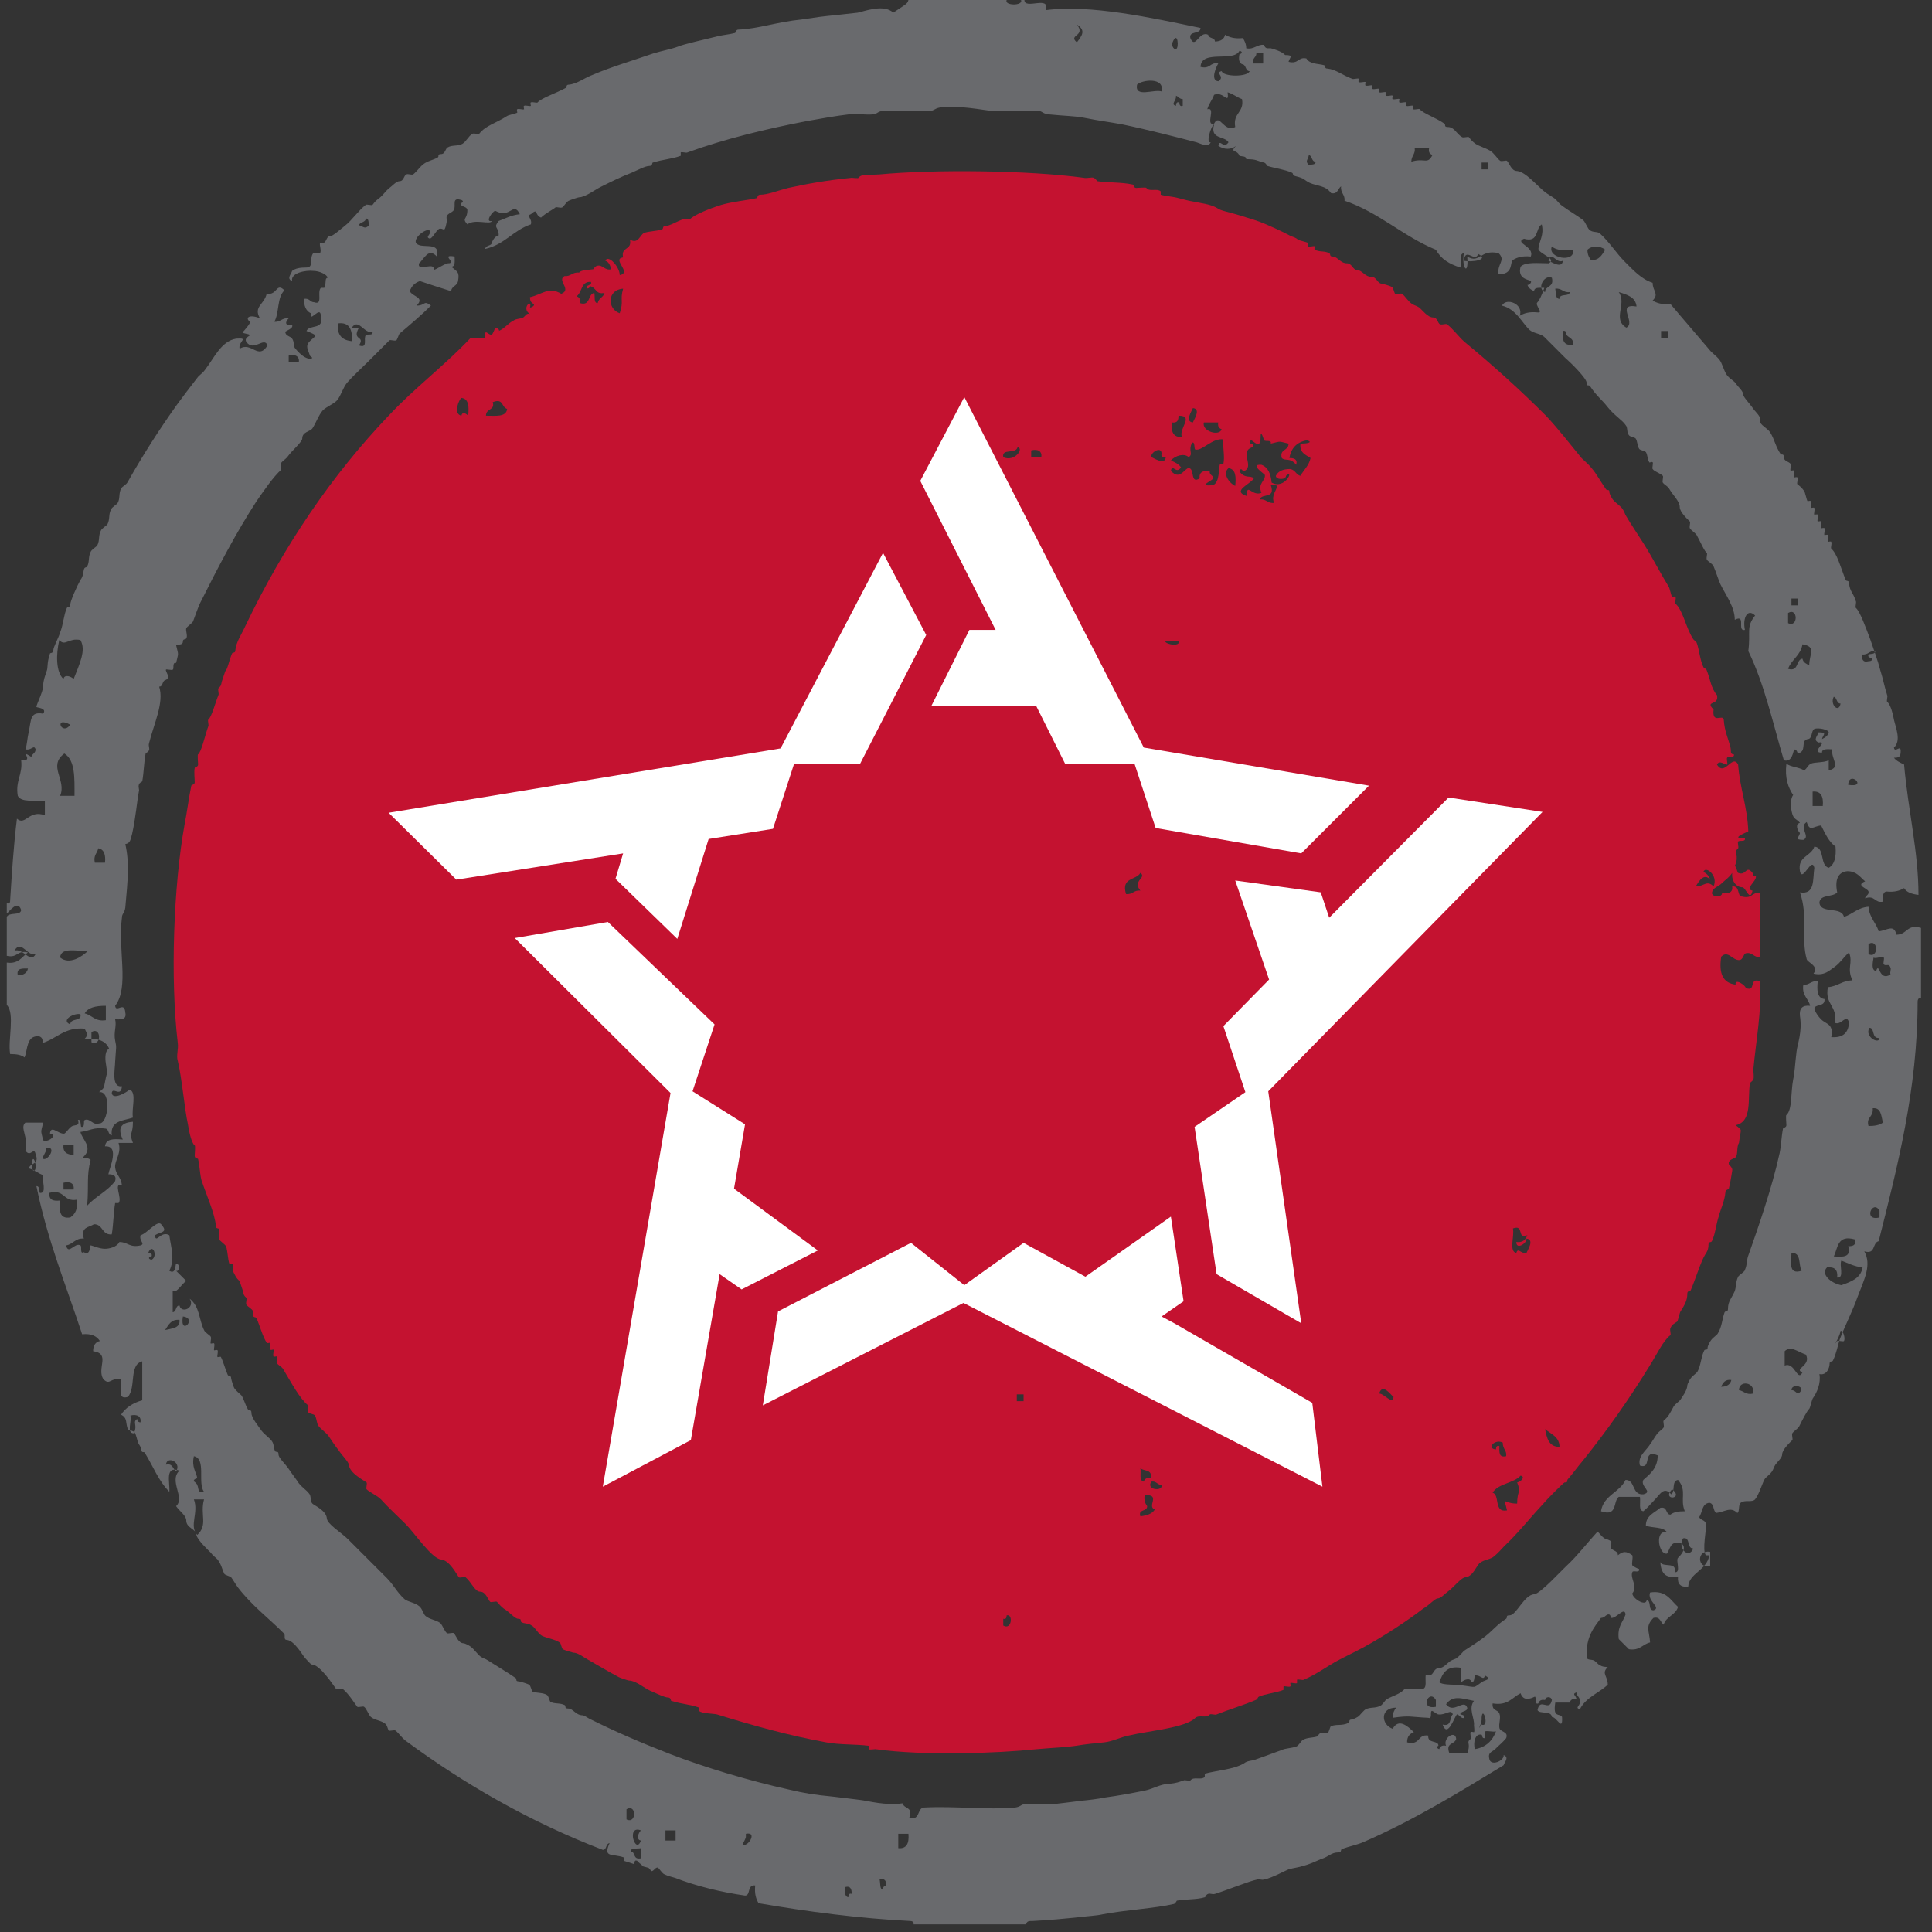 <?xml version="1.0" encoding="utf-8"?>
<!-- Generator: Adobe Illustrator 24.1.0, SVG Export Plug-In . SVG Version: 6.00 Build 0)  -->
<svg version="1.1" id="tshirt_x5F_spec_xA0_Image_1_"
	 xmlns="http://www.w3.org/2000/svg" xmlns:xlink="http://www.w3.org/1999/xlink" x="0px" y="0px" viewBox="0 0 228.2 228.2"
	 style="enable-background:new 0 0 228.2 228.2;" xml:space="preserve">
<rect x="0" y="0" width="228.2" height="228.2" fill="#333333" stroke="none"/>
<style type="text/css">
	.st0{fill-rule:evenodd;clip-rule:evenodd;fill:#696A6D;}
	.st1{fill-rule:evenodd;clip-rule:evenodd;fill:#C41230;}
	.st2{fill:#FFFFFF;}
</style>
<path class="st0" d="M107.3,0c3.9,0,7.8,0,11.6,0c-0.3,0.7,2,0.7,1.7,0c0.1,0,0.3,0,0.4,0c0,1.2,3.1-0.6,2.5,1.2
	c5.3-0.7,12.5,0.9,18.3,2.1c0,0.8-1.4,0.3-1.2,1.2c0.6,1.4,1-0.9,2.1-0.4c0.1,0.5,0.8,0.3,0.8,0.8c0.7,0,1.1-0.3,1.2-0.8
	c0.5,0.3,1.1,0.5,2.1,0.4c0.2,0.3,0.4,0.7,0.4,1.2c0.9,0.2,1.3-0.5,2.1-0.4c0,0,0.1,0.4,0.4,0.4c0.1,0,0.3,0,0.4,0
	c0.3,0.1,1.2,0.3,1.7,0.8c1.1,0,0.5,0.3,0.4,0.8c1.2,0.3,1.1-0.6,2.1-0.4c0.4,0.7,1.4,0.6,2.1,0.8c0.2,0.1,0,0.4,0.4,0.4
	c1,0.1,1.8,0.8,2.9,1.2c0.1,0.1,0.7-0.1,0.8,0c0,0-0.1,0.4,0,0.4c0.2,0.1,0.7-0.1,0.8,0c0,0-0.1,0.4,0,0.4c0.2,0.1,0.7-0.1,0.8,0
	c0,0-0.1,0.4,0,0.4c0.2,0.1,0.7-0.1,0.8,0c0,0.1-0.1,0.4,0,0.4c0.2,0.1,0.7-0.1,0.8,0c0,0-0.1,0.4,0,0.4c0.2,0.1,0.7-0.1,0.8,0
	c0,0.1-0.1,0.4,0,0.4c0.2,0.1,0.7-0.1,0.8,0c0,0-0.1,0.4,0,0.4c0.2,0.1,0.7-0.1,0.8,0c0,0-0.1,0.4,0,0.4c0.2,0.1,0.7-0.1,0.8,0
	c0,0-0.1,0.4,0,0.4c0.2,0.1,0.7-0.1,0.8,0c0.4,0.5,1.9,1,2.9,1.7c0.2,0.1-0.1,0.4,0.4,0.4c0.8,0,1,0.8,1.7,1.2
	c0.2,0.1,0.7-0.1,0.8,0c0.3,0.4,0.4,0.5,0.8,0.8c0.5,0.3,1.2,0.5,1.7,0.8c0.5,0.3,0.8,0.9,1.2,1.2c0.2,0.1,0.7-0.1,0.8,0
	c0.3,0.3,0.5,1.2,1.2,1.2c1,0.1,2.3,1.7,3.3,2.5c0.4,0.3,0.8,0.5,1.2,0.8c0.3,0.3,0.5,0.6,0.8,0.8c0.8,0.6,1.7,1.1,2.5,1.7
	c0.3,0.3,0.5,1,0.8,1.2c0.4,0.3,0.9,0.1,1.2,0.4c1.1,1,1.9,2.3,2.9,3.3c1,1,2,2.1,3.3,2.5c0,1,0.8,1.3,0,2.1
	c0.5,0.3,1.1,0.5,2.1,0.4c1.5,1.8,3,3.5,4.6,5.4c0.3,0.4,0.8,0.7,1.2,1.2c0.3,0.4,0.5,1.2,0.8,1.7c0.4,0.6,0.9,0.7,1.2,1.2
	c0.2,0.3,0.8,0.8,0.8,1.2c0,0.3,0.8,1.1,1.2,1.7c0.2,0.3,0.8,0.8,0.8,1.2c0,0.1,0,0.4,0,0.4c0.3,0.5,0.9,0.7,1.2,1.2
	c0.5,0.8,0.6,1.6,1.2,2.5c0.1,0.2,0.4-0.1,0.4,0.4c0,0.5,0.6,0.5,0.8,0.8c0.1,0.1-0.1,0.7,0,0.8c0.1,0,0.4-0.1,0.4,0
	c0.1,0.2-0.1,0.7,0,0.8c0,0,0.4-0.1,0.4,0c0.1,0.2-0.1,0.7,0,0.8c0.4,0.3,0.5,0.4,0.8,0.8c0.1,0.1,0.3,1.1,0.4,1.2
	c0,0,0.4-0.1,0.4,0c0.1,0.2-0.1,0.7,0,0.8c0,0,0.4-0.1,0.4,0c0.1,0.2-0.1,0.7,0,0.8c0,0,0.4-0.1,0.4,0c0.1,0.2-0.1,0.7,0,0.8
	c0.1,0,0.4-0.1,0.4,0c0.1,0.2-0.1,0.7,0,0.8c0,0,0.4-0.1,0.4,0c0.1,0.2-0.1,0.7,0,0.8c0.1,0,0.4-0.1,0.4,0c0.1,0.2-0.1,0.7,0,0.8
	c0,0,0.4-0.1,0.4,0c0.1,0.2-0.1,0.7,0,0.8c0.7,0.6,1.1,2.2,1.7,3.7c0.1,0.2,0.4,0,0.4,0.4c0.1,1,0.5,1.1,0.8,2.1
	c0.1,0.1-0.1,0.7,0,0.8c0.5,0.4,1.2,2.4,1.7,3.7c0.4,1.2,0.9,2.5,1.2,3.7c0.3,0.9,0.5,2,0.8,2.9c0.1,0.1-0.1,0.7,0,0.8
	c0.3,0.2,0.6,1,0.8,2.1c0.2,0.9,0.9,2.5,0,3.3c0.1,0.7,0.8-0.4,0.8,0.4c0,0.7-0.2,0.8-0.8,0.8c0.3,0.4,0.8,0.6,1.2,0.8
	c0.5,5.6,1.7,10.3,1.7,15.4c-0.8-0.1-1.4-0.3-1.7-0.8c-0.5,0.3-1.1,0.5-2.1,0.4c-0.5,0.1-0.4,0.8-0.4,1.2c-1,0.2-0.9-0.8-2.1-0.4
	c0-0.3,0.5-0.4,0.4-0.8c-0.1-0.4-1.6-0.7-0.4-1.2c-0.6-0.5-1-1.2-2.1-1.2c-1.1,0.1-1.5,1-1.2,2.5c-0.5,0.6-2,0.2-2.1,1.2
	c0.1,1.4,2.6,0.4,2.9,1.7c1-0.3,1.6-1.1,2.9-1.2c0.1,1.3,0.9,1.9,1.2,2.9c1-0.1,1.8-0.9,2.1,0.4c1.3,0,1.2-1.3,2.9-0.8
	c0,2.8,0,5.5,0,8.3c-0.3-0.1-0.4,0.2-0.4,0.4c0,10.3-2.4,19.6-4.6,28.3c-0.8,0.2-0.3,1.6-1.7,1.2c0.9,1.6,0,3.3-0.8,5.4
	c-0.6,1.7-1.4,3.2-2.1,5c-0.2,0.6-0.4,1.7-0.8,2.5c-0.1,0.2-0.4,0-0.4,0.4c0,0.4-0.3,1.4-1.2,1.2c0.2,1.1-0.3,2.2-0.8,2.9
	c-0.1,0.2-0.3,1.1-0.4,1.2c-0.3,0.3-0.8,1.3-1.2,2.1c-0.2,0.3-0.7,0.6-0.8,0.8c-0.1,0.2,0.1,0.7,0,0.8c-0.2,0.2-1.2,1.1-1.2,1.7
	c0,0.4-0.6,0.9-0.8,1.2c-0.2,0.3-0.2,0.5-0.4,0.8c-0.2,0.3-0.6,0.6-0.8,0.8c-0.3,0.4-0.7,1.9-1.2,2.5c-0.4,0.4-1.2,0-1.7,0.4
	c-0.3,0.2-0.1,1.1-0.4,1.2c-0.8-0.8-1.5-0.1-2.5,0c-0.4-0.3-0.2-1.1-0.8-1.2c-0.9,0.1-0.8,1.1-1.2,1.7c0.2,0.4,0.7,0.3,0.8,0.8
	c0.1,0.5-0.5,3.2,0,3.7c0,0,0.4,0,0.4,0c-0.3,1.8-2.4,2.1-2.5,3.7c-0.9,0.1-1.3-0.3-1.2-1.2c-1.6,0.3-2-0.5-2.1-1.7
	c0.3,0.7,2-0.1,1.7,1.2c0.8,0.1,0.1-1.4,0.4-1.7c0.1-0.1,1.2-1.1,0.4-1.7c-1.3-0.4-1.3,0.6-1.7,1.2c-1,0.2-1.5-2.9,0-2.5
	c-0.4-0.7-1.8-0.5-2.5-0.8c0-1.2,1-1.5,1.7-2.1c0.9-0.2,0.6,0.8,1.2,0.8c0.4-0.3,0.9-0.4,1.7-0.4c-0.6-1.5,0.3-2.4-0.8-3.7
	c-0.8,0.1-0.3,1.4-0.8,1.7c-0.9-1-1.3,0-2.1,0.8c-0.5,0.5-0.7,0.8-1.2,1.2c-0.6-0.1-0.3-1-0.4-1.7c-0.8,0-1.7,0-2.5,0
	c-0.7,0.5-0.1,2.4-2.1,1.7c0.3-1.9,2.2-2.2,2.9-3.7c1.2,0,0.7,1.8,2.1,1.7c1.2-0.3-0.4-0.9,0-1.7c0.8-0.7,1.7-1.4,1.7-2.9
	c-1.9-0.8-0.6,1.7-2.1,1.2c-0.3-1.1,0.7-1.7,1.2-2.5c0.3-0.4,0.5-0.8,0.8-1.2c0.2-0.3,0.7-0.6,0.8-0.8c0.1-0.2-0.1-0.7,0-0.8
	c0.6-0.5,0.7-0.8,1.2-1.7c0.2-0.3,0.7-0.6,0.8-0.8c0.2-0.3,0.8-1.1,0.8-1.7c0-0.1,0.3-0.7,0.4-0.8c0.2-0.3,0.7-0.6,0.8-0.8
	c0.4-0.7,0.4-1.7,0.8-2.5c0.1-0.2,0.4,0.1,0.4-0.4c0-0.1,0.3-0.7,0.4-0.8c0.2-0.3,0.7-0.6,0.8-0.8c0.5-0.8,0.5-1.7,0.8-2.5
	c0.1-0.2,0.4,0,0.4-0.4c0-0.9,0.4-1.2,0.8-2.1c0.2-0.6,0.1-1.1,0.4-1.7c0.1-0.2,0.8-0.6,0.8-0.8c0.3-0.7,0.2-1.2,0.4-1.7
	c1.2-3.4,2.8-8,3.7-12.1c0.2-1,0.2-1.9,0.4-2.9c0-0.1,0.4-0.1,0.4-0.4c0-0.2-0.1-1.2,0-1.2c0.7-0.6,0.5-2.6,0.8-4.2
	c0.2-0.9,0.2-1.7,0.4-3.3c0.1-0.9,0.7-2.3,0.4-4.2c-0.1-0.9,0.3-1.3,1.2-1.2c-0.2-0.9-1-1.2-0.8-2.5c0.7,0.1,0.9-0.5,1.7-0.4
	c-0.1,1-0.1,2,0.8,2.1c0.1,1-1.2,0.5-1.2,1.2c0.2,0.5,0.5,0.9,0.8,1.2c0.6,0.6,1.5,0.5,1.2,2.1c1.4,0.1,2-0.5,2.1-1.7
	c-0.3-1.2-0.9,0.4-1.7,0c0.4-2-1.2-2.1-0.8-4.2c1.2-0.1,1.7-0.8,2.9-0.8c-0.7-1.5,0.1-2-0.4-3.3c-0.6,0.5-1,1.2-1.7,1.7
	c-0.6,0.4-1.2,1.1-2.5,0.8c0.7-0.9-0.7-1.3-0.8-1.7c-0.7-2.5,0.2-5-0.8-7.9c1.8,0.3,1.5-1.5,1.7-2.9c-0.3-1.4-1.4,1.8-1.7,0.4
	c-0.3-1.8,1.3-1.7,1.7-2.9c1.3,0.1,0.6,2.2,1.7,2.5c0.7-0.4,0.9-1.3,0.8-2.5c-0.8-0.6-1.2-1.5-1.7-2.5c-1,0.1-1.3,0.8-1.7-0.4
	c-1,0.6,0.5,1.7-0.4,2.1c-1.1,0-0.5-0.3-0.4-0.8c-0.3-0.3-0.6-1.1,0-1.2c-0.3-0.4-0.6-0.4-0.8-0.8c-0.3-0.6-0.4-2,0-2.5
	c-0.6-0.9-1-2-0.8-3.7c0.5,0.4,1.5,0.4,2.1,0.8c0.4-0.3,0.4-0.6,0.8-0.8c0.4-0.2,1.5-0.1,2.1-0.4c0,0.4,0,0.8,0,1.2
	c1.5-0.4,0.3-1.2,0.4-2.5c-0.6,0-1.2-0.1-1.2,0.4c-1.5,0,0.9-1.4-0.4-1.2c-0.7-0.3-0.1-0.8,0-1.2c1.1,0,0.5,0.3,0.4,0.8
	c0.4-0.2,0.7-0.4,0.8-0.8c0-0.3-1.2-0.6-1.7-0.4c-0.4,0.2-0.2,1.2-0.8,1.2c-0.9,0.2,0,1.5-1.2,1.7c0.1,0-0.2-0.7-0.4-0.4
	c-0.1,0.1-0.2,1.5-1.2,1.2c-1.3-4.4-2.3-9-4.2-12.9c0.3-2.3-0.3-2.8,0.8-4.2c-0.9-0.9-1.5,0.3-1.2,1.7c-1,0.2,0.2-1.9-1.2-1.2
	c0-1.5-1-2.8-1.7-4.2c-0.3-0.7-0.5-1.4-0.8-2.1c-0.1-0.3-0.7-0.6-0.8-0.8c-0.1-0.2,0.1-0.7,0-0.8c-0.3-0.2-0.7-1.2-1.2-2.1
	c-0.2-0.3-0.7-0.6-0.8-0.8c-0.1-0.2,0.1-0.7,0-0.8c-0.2-0.2-1.2-1.1-1.2-1.7c0-0.7-0.8-1.4-1.2-2.1c-0.2-0.4-0.6-0.5-0.8-0.8
	c-0.1-0.1,0.1-0.7,0-0.8c-0.3-0.3-1-0.5-1.2-0.8c-0.1-0.1,0.1-0.7,0-0.8c-0.1-0.1-0.4,0.1-0.4,0c-0.2-0.3-0.2-0.9-0.4-1.2
	c-0.2-0.2-0.7-0.2-0.8-0.4c-0.2-0.3-0.2-0.9-0.4-1.2c-0.2-0.2-0.7-0.2-0.8-0.4c-0.3-0.3-0.1-0.9-0.4-1.2c-0.3-0.5-1.4-1.2-2.1-2.1
	c-0.7-0.9-1.4-1.4-2.1-2.5c-0.2-0.2-0.4,0.1-0.4-0.4c0-0.5-1.8-2.3-2.5-2.9c-0.8-0.8-1.7-1.7-2.5-2.5c-0.4-0.4-1.2-0.4-1.7-0.8
	c-0.9-0.8-1.6-2.5-3.3-2.9c0.5-1,2.6-0.2,2.1,1.2c0.5-0.3,1.1-0.5,2.1-0.4c0.8,0.1-0.4-0.9,0-1.2c0.2-0.2,0.5-0.8,0.8-1.7
	c-0.6,0-1.2-0.1-1.2,0.4c-0.4-0.2-0.7-0.4-0.8-0.8c0,0.2,0.6-0.2,0.4-0.4c-0.2-0.2-1.6-0.2-1.2-1.7c0.6-0.6,2.1-0.4,3.3-0.4
	c1.1-0.5-1.1-1.1-1.2-1.7c0.1-1,0.7-1.6,0.4-2.9c-0.8,0.5-0.3,2.2-2.1,1.7c-1.2,0.5,1.3,0.9,0.8,2.1c-1-0.1-1.6,0.1-2.1,0.4
	c-0.4,0.3,0.1,1.7-1.7,1.7c-0.2-1.3,0.9-1.6,0-2.5c-2.2-0.5-2.2,1.3-3.7,0.4c0.2,2.4-0.7,1.4-0.4-0.4c-0.6,0.1-0.3,1-0.4,1.7
	c-1.3-0.4-2.3-1-2.9-2.1c-3.9-1.6-6.7-4.4-10.8-5.8c0.1-0.7-0.5-0.9-0.4-1.7c-0.4,0.3-0.4,1-1.2,0.8c-0.6-0.9-1.6-0.8-2.5-1.2
	c-0.8-0.4-0.5-0.5-1.7-0.8c-0.4-0.1-0.2-0.3-0.4-0.4c-0.9-0.4-1.9-0.5-2.9-0.8c-0.1,0-0.1-0.3-0.4-0.4c-0.9-0.2-0.8-0.4-2.1-0.4
	c0-0.4-0.5-0.3-0.8-0.4c-0.3-0.8-1.2-0.3-0.4-1.2c-0.5,0.5-1.5,0.5-2.1,0c0.2-0.9,0.6,0.5,1.2-0.4c-0.5-0.8-2.2-0.3-1.7-2.1
	c-0.4,0.2-1,2.3-0.4,2.1c-0.3,0.7-1.3,0.1-1.7,0c-2.3-0.6-5.8-1.5-8.7-2.1c-1.6-0.3-2.6-0.4-4.6-0.8c-1-0.2-2.2-0.2-4.2-0.4
	c-0.7-0.1-0.7-0.4-1.2-0.4c-1.7-0.1-3.6,0.1-5.4,0c-1.2-0.1-3.9-0.7-6.2-0.4c-0.6,0.1-0.7,0.4-1.2,0.4c-1.8,0.1-3.5-0.1-5.4,0
	c-0.7,0-0.7,0.3-1.2,0.4c-1,0.1-2-0.1-2.9,0c-1.7,0.2-3.3,0.5-5,0.8c-4.7,0.9-9.7,2.1-14.1,3.7c-0.1,0.1-0.7-0.1-0.8,0
	c0,0,0,0.4,0,0.4c-1.1,0.4-2,0.4-3.3,0.8c-0.1,0,0,0.4-0.4,0.4c-0.5,0-1.4,0.5-2.1,0.8c-1.3,0.5-2.5,1.1-3.7,1.7
	c-0.6,0.3-1.8,1.2-2.5,1.2c-0.1,0-1,0.3-1.2,0.4c-0.3,0.1-0.6,0.7-0.8,0.8c-0.2,0.1-0.7-0.1-0.8,0c-0.2,0.2-1.2,0.7-1.7,1.2
	c-0.8-0.3-0.3-1.2-1.2-0.4c-0.6,0.2,0.2,0.5,0,1.2c-2.1,0.7-3.1,2.4-5.4,2.9c0.1-0.5,0.8-0.3,0.8-0.8c0.2-0.4,0.4-0.7,0.8-0.8
	c0-1.1-0.7-0.8,0-1.7c0.8-0.3,1.5-0.7,2.5-0.8c-0.8-1.6-1.1,0.6-2.9-0.4c-0.3,0-1.3,1.4-0.4,1.2c-0.2,0.5-2-0.3-2.9,0.4
	c-0.7-0.8,0-0.5,0-1.7c-0.1-0.5-0.8-0.3-0.8-0.8c0.5-0.1,0.2-0.4,0-0.4c-1.1-0.3-0.5,0.7-0.8,1.2c-0.2,0.4-1.1,0.4-0.8,1.2
	C52.5,27.6,52.5,27,52,27c-0.4,0-0.7,0.9-1.2,1.2c-0.6-0.2,0-0.4,0-0.8c0-0.7-1.8,0.4-1.7,1.2c0.4,1,3-0.3,2.5,1.7
	c-1-1.1-1.5,0.3-2.1,0.8c-0.3,1.1,2-0.3,1.7,0.8c0.6-0.2,1-0.6,1.7-0.8c1.2,0-1-1.1,0.8-0.8c0,0.6,0.1,1.2-0.4,1.2
	c0.7,0.6,1,0.6,0.8,1.7c-0.1,0.6-0.8,0.6-0.8,1.2c-1.3-0.4-2.5-0.8-3.7-1.2c-0.6,0.2-1,0.6-1.2,1.2c0.4,0.7,1.8,0.7,0.8,1.7
	c1.1,0,0.8-0.7,1.7,0c-1.1,1.1-2.4,2.2-3.7,3.3c-0.1,0.1-0.3,0.8-0.4,0.8c-0.2,0.1-0.7-0.1-0.8,0c-0.8,0.8-1.6,1.6-2.5,2.5
	c-0.8,0.8-1.8,1.7-2.5,2.5c-0.5,0.6-0.7,1.5-1.2,2.1c-0.5,0.5-1.2,0.7-1.7,1.2c-0.5,0.6-0.8,1.5-1.2,2.1c-0.3,0.4-1.2,0.4-1.2,1.2
	c0,0.4-1.2,1.4-1.7,2.1c-0.2,0.3-0.7,0.6-0.8,0.8c-0.1,0.1,0.1,0.7,0,0.8c-0.9,0.8-2,2.4-2.9,3.7c-2.4,3.7-4.5,7.7-6.7,12.1
	c-0.3,0.7-0.5,1.3-0.8,2.1c-0.1,0.2-0.8,0.7-0.8,0.8c-0.1,0.3,0.2,0.9,0,1.2c-0.1,0.2-0.4,0-0.4,0.4c0,0.4-0.5,0.3-0.8,0.4
	c0.3,1.3,0.3,0.8,0,2.1c-0.5-0.1-0.2,0.7-0.4,0.8c-0.1,0.1-0.8-0.1-0.8,0c-0.1,0.2,0.6,0.9,0,1.2c-0.5,0.1-0.3,0.8-0.8,0.8
	c0.6,1.9-0.6,4.3-1.2,6.7c-0.1,0.3,0.1,0.6,0,0.8c-0.1,0.3-0.4,0.3-0.4,0.4c-0.2,1-0.2,2.2-0.4,3.3c0,0-0.4,0.2-0.4,0.4
	c-0.1,0.3,0.1,0.6,0,0.8c-0.2,1-0.4,3.3-0.8,5c-0.2,0.7-0.2,1.1-0.8,1.2c0.5,2.2,0.3,4.2,0,7.5c-0.1,0.7-0.4,0.7-0.4,1.2
	c-0.5,3.8,0.9,8.2-0.8,10.4c0.1,0.9,1.1-0.6,1.2,0.8c0.2,0.9-0.6,0.8-1.2,0.8c0.2,0.8-0.2,1.5,0,2.5c0.2,0.9,0.1,0.7,0,2.5
	c0,0.8-0.5,3.1,0.8,2.9c-0.1,1.4-1.1,0-1.2,0.8c0.1,0.9,1.8-0.1,2.1-0.4c0.9,0.3,0.2,2.3,0.4,3.3c-1.1,0.4-2.7,0.3-2.5,2.1
	c-0.5-0.1-0.3-0.8-0.8-0.8c-1.3-0.2-1.9,0.3-2.9,0.4c0.2,0.9,1.5,1.8,0.4,2.9c-0.8,0.8-0.1-0.3,0.8,0.4c-0.5,2-0.2,2.8-0.4,5.4
	c1-1.1,2.4-1.7,3.3-2.9c0.2-0.7-0.3-0.8-0.8-0.8c0.1-0.7,1.4-3.4-0.4-3.3c0.1-0.9,1-0.9,2.1-0.8c-0.6-1.3-0.3-2,1.2-2.1
	c0,1.6-0.5,1.2,0,2.5c-0.6,0-1.1,0-1.7,0c0.4,1.2-0.5,2.1-0.4,2.9c0.1,0.9,0.7,1.1,0.8,2.1c-1.1-0.4,0.1,1.6-0.4,2.1
	c0,0-0.4,0-0.4,0c-0.2,1.2-0.2,2.5-0.4,3.7c-1.2,0.1-1-1.2-2.1-1.2c-0.6,0.4-1.6,0.3-1.2,1.7c-1-0.1-1.3,0.7-2.1,0.8
	c0.3,1.2,1-0.4,1.7,0c0.2,0.1-0.1,1.1,0.4,0.8c0.8,0.5,0.7-0.8,0.8-0.8c0.2,0,1,0.4,1.7,0.4c0.5,0,1.4-0.2,1.7-0.8
	c1,0,1.2,0.7,2.5,0.4c0.6-0.2-0.2-0.5,0-1.2c0.8-0.2,2.1-2,2.5-1.2c0.8,0.9-0.2,0.8-0.8,1.2c0.1,1.1,0.7-0.6,1.7,0
	c0.2,1.5,0.7,2.8,0,4.2c0.8,0.5,0.7-0.8,0.8-0.8c0.5-0.1,0.4,1,0,0.8c0.4,0.4,0.8,0.8,1.2,1.2c-0.3,0.2-0.6,0.6-0.8,0.8
	c-0.2,0.2-0.4,0.5-0.8,0.4c0,0.8,0,1.7,0,2.5c0.5-0.1,0.3-0.8,0.8-0.8c0.2,1,1.9,0.3,1.2-0.8c1.2,0.9,1.1,2.5,1.7,3.7
	c0.1,0.3,0.7,0.6,0.8,0.8c0.1,0.2-0.1,0.7,0,0.8c0.1,0,0.4-0.1,0.4,0c0.1,0.2-0.1,0.7,0,0.8c0,0,0.4-0.1,0.4,0
	c0.1,0.2-0.1,0.7,0,0.8c0.1,0,0.4-0.1,0.4,0c0.3,0.6,0.5,1.4,0.8,2.1c0.1,0.2,0.4,0,0.4,0.4c0,0.1,0.3,1.1,0.4,1.2
	c0.2,0.3,0.6,0.6,0.8,0.8c0.3,0.4,0.4,1,0.8,1.7c0.1,0.2,0.4-0.1,0.4,0.4c0,0.6,0.8,1.5,1.2,2.1c0.4,0.5,0.9,0.8,1.2,1.2
	c0.3,0.4,0.2,0.9,0.4,1.2c0.1,0.2,0.4-0.1,0.4,0.4c0,0.4,0.8,1.1,1.2,1.7c0.4,0.6,0.8,1.1,1.2,1.7c0.4,0.5,0.9,0.8,1.2,1.2
	c0.3,0.3,0.1,0.9,0.4,1.2c0.2,0.2,1.6,0.8,1.7,1.7c0,0.7,1.7,1.7,2.5,2.5c1.5,1.5,2.9,2.9,4.6,4.6c0.8,0.8,1.2,1.7,2.1,2.5
	c0.4,0.3,1.2,0.4,1.7,0.8c0.4,0.3,0.5,1,0.8,1.2c0.5,0.4,1.1,0.4,1.7,0.8c0.3,0.3,0.5,1,0.8,1.2c0.1,0.1,0.7-0.1,0.8,0
	c0.3,0.3,0.5,1.2,1.2,1.2c0.1,0,0.7,0.3,0.8,0.4c0.4,0.3,0.8,0.9,1.2,1.2c0.3,0.2,0.5,0.2,0.8,0.4c0.6,0.4,2.3,1.4,3.3,2.1
	c0.2,0.1-0.1,0.4,0.4,0.4c0.1,0,1.1,0.3,1.2,0.4c0.2,0.1,0.3,0.8,0.4,0.8c0.5,0.2,1.2,0.1,1.7,0.4c0.2,0.1,0.3,0.7,0.4,0.8
	c0.5,0.3,1.1,0.1,1.7,0.4c0.2,0.1-0.1,0.4,0.4,0.4c0.6,0,0.9,0.8,1.7,0.8c0.2,0,0.6,0.3,0.8,0.4c3,1.5,6,2.8,9.6,4.2
	c3.9,1.5,9.1,3.1,14.1,4.2c1.7,0.4,2.9,0.6,5,0.8c0.9,0.1,1.7,0.2,3.3,0.4c0.9,0.1,3,0.7,5,0.4c0.2,0.7,1.3,0.4,0.8,1.7
	c1.3,0.4,0.9-1.1,1.7-1.2c3.7-0.2,7.5,0.3,10.8,0c0.7-0.1,0.7-0.4,1.2-0.4c1.1-0.1,2.2,0.1,3.3,0c0.9-0.1,1.7-0.2,3.3-0.4
	c1-0.1,1.9-0.2,2.9-0.4c1.5-0.2,3.1-0.5,4.6-0.8c1-0.2,1.9-0.8,2.9-0.8c0.9-0.1,1.1-0.2,1.7-0.4c0.1-0.1,0.7,0.1,0.8,0
	c0.4-0.5,1.2,0,1.7-0.4c0,0,0-0.4,0-0.4c1.5-0.4,3.4-0.5,4.6-1.2c0.4-0.3,0.7-0.3,1.2-0.4c0.6-0.2,2.2-0.8,3.3-1.2
	c0.4-0.2,1.1-0.2,1.7-0.4c0.3-0.1,0.6-0.7,0.8-0.8c0.6-0.3,1-0.2,1.7-0.4c0.1,0,0.1-0.3,0.4-0.4c0.2-0.1,0.6,0.1,0.8,0
	c0.2-0.1,0.3-0.8,0.4-0.8c0.7-0.3,1.2,0,2.1-0.4c0.2-0.1-0.1-0.4,0.4-0.4c0.1,0,0.7-0.3,0.8-0.4c0.2-0.2,0.6-0.7,0.8-0.8
	c0.6-0.3,1.1-0.1,1.7-0.4c0.3-0.1,0.6-0.7,0.8-0.8c0.7-0.4,1.6-0.6,2.1-1.2c0.7,0,1.4,0,2.1,0c0.6-0.1,0.3-1,0.4-1.7
	c1.1,0.4,0.7-0.8,1.7-0.8c0.4,0,0.9-0.6,1.2-0.8c0.3-0.2,0.6-0.2,0.8-0.4c0.3-0.2,0.6-0.6,0.8-0.8c0.6-0.4,1.6-1,2.5-1.7
	c0.9-0.7,1.4-1.4,2.5-2.1c0.2-0.2-0.1-0.4,0.4-0.4c0.8,0,1.7-2.4,2.9-2.5c0.7,0,3.3-2.9,4.2-3.7c1.2-1.2,2.2-2.5,3.3-3.7
	c0.3,0.3,0.5,0.6,0.8,0.8c0.2,0.1,0.7,0.2,0.8,0.4c0.1,0.1-0.1,0.7,0,0.8c0.3,0.3,0.8,0.3,0.8,0.8c0.6-0.5,1-0.5,1.7,0
	c0.1,0.4-0.1,0.9,0,1.2c0.1,0.1,0.8,0.5,0.8,0.4c0.1,0.6-0.7,0.1-0.8,0.4c-0.3,0.7,0.7,1.7,0,2.5c0,0.6,1.6,1.6,1.7,0.8
	c0.6,0.1,0.1,1.2,0.8,1.2c1-0.3-0.8-1.1-0.4-2.1c1.9-0.3,2.4,0.9,3.3,1.7c-0.3,1-1.4,1.1-1.7,2.1c-0.4-0.3-0.4-1-1.2-0.8
	c-1,1-0.5,1.5-0.4,2.9c-0.9,0.2-1.2,1-2.5,0.8c-0.4-0.4-0.8-0.8-1.2-1.2c-0.2-1.5,0.5-2,0.8-2.9c-0.1-1-1.1,0.5-1.7,0.4
	c-0.1,0,0-0.5-0.4-0.4c-0.3,0.1-0.4,0.4-0.8,0.4c-0.8,1.1-1.8,2.2-1.7,4.6c0,0.4,0.5,0.3,0.8,0.4c0.5,0.2,0.5,0.8,1.7,0.8
	c-0.8,0.8,0,1,0,2.1c-1.1,1-2.6,1.5-3.3,2.9c-0.6-0.2,0-0.4,0-0.8c0.1-0.7-0.4-0.7-0.4-1.2c-0.6,0.2,0,0.4,0,0.8
	c-0.5-0.1-0.7,0.1-0.8,0.4c-0.6,0-1.1,0-1.7,0c-0.3,1.9,0.5,1.2,0.8,1.7c0.1,1.8-0.6,0-1.2,0c-0.1-0.8-1.4-0.3-1.7-0.8
	c0.3-1.6,1.4,0.3,1.7-1.2c-0.1-0.5-0.8-0.4-0.8,0c-0.5-0.1-0.7,0.1-0.8,0.4c-0.5,0.2-0.2-0.7-0.4-0.8c-0.1,0-1.3,0.8-1.7-0.4
	c-1,0.5-1.5,1.5-3.3,1.2c-0.1,0.9,0.6,0.7,0.8,1.2c0.2,0.5-0.1,1.2,0,1.7c0.1,0.5,1.1,0.4,0.8,1.2c-0.5,0.6-0.7,0.7-1.2,1.2
	c-0.3,0.4-1,0.4-0.8,1.2c0.1,1,1.8,0.3,1.7-0.4c0.7,0.3,0.1,0.8,0,1.2c-5.1,3.1-10.6,6.5-16.6,9.1c-0.7,0.3-1.7,0.5-2.5,0.8
	c-0.2,0.1,0,0.4-0.4,0.4c-0.9,0-1.1,0.5-2.1,0.8c-0.7,0.3-1.3,0.6-2.1,0.8c-0.6,0.2-1,0.2-1.7,0.4c-0.5,0.2-1.9,1-2.9,1.2
	c-0.3,0.1-0.6-0.1-0.8,0c-1,0.2-3.4,1.2-5,1.7c-0.3,0.1-0.6-0.1-0.8,0c-0.3,0.1-0.3,0.4-0.4,0.4c-1,0.3-2.2,0.2-3.3,0.4
	c0,0-0.2,0.4-0.4,0.4c-2.1,0.5-5.7,0.7-8.3,1.2c-0.9,0.2-1.7,0.2-3.3,0.4c-1,0.1-3,0.3-5,0.4c-0.5,0-0.7,0-0.8,0.4
	c-4.4,0-8.9,0-13.3,0c0.1-0.3-0.2-0.4-0.4-0.4c-6-0.3-12.1-1.1-17.9-2.1c-0.3-0.5-0.5-1.1-0.4-2.1c-1-0.1-0.5,1.2-1.2,1.2
	c-2.8-0.4-5.7-1.1-8.3-2.1c-0.3-0.1-0.8-0.2-1.2-0.4c-0.3-0.1-0.7-0.8-0.8-0.8c-0.3-0.1-0.5,0.5-0.8,0.4c0,0-0.2-0.4-0.4-0.4
	c-0.6-0.2-0.4,0-0.8-0.4c0.1,0.1-0.6-0.5-0.4-0.4c-0.5-0.2-0.3,0.4-0.4,0.4c0.1,0-1.2-0.4-1.2-0.4c0,0,0-0.4,0-0.4
	c-1.4-0.5-2.5,0.1-1.7-1.7c-0.5,0.1-0.3,0.8-0.8,0.8c-8.6-3.3-16.4-7.8-23.3-12.9c-0.5-0.4-0.8-0.9-1.2-1.2c-0.1-0.1-0.7,0.1-0.8,0
	c-0.1-0.2-0.2-0.7-0.4-0.8c-0.5-0.4-1.2-0.4-1.7-0.8c-0.3-0.3-0.5-1-0.8-1.2c-0.1-0.1-0.7,0.1-0.8,0c-0.4-0.5-0.9-1.4-1.7-2.1
	c-0.1-0.1-0.7,0.1-0.8,0c-0.3-0.4-1.9-2.9-2.9-2.9c-0.1,0-0.7-0.7-0.8-0.8c-0.2-0.2-1.2-2-2.1-2.1c-0.5,0-0.1-0.6-0.4-0.8
	c-1.8-1.8-3.8-3.3-5.4-5.4c-0.3-0.4-0.5-0.8-0.8-1.2c-0.1-0.1-0.8-0.3-0.8-0.4c-0.3-0.6-0.3-1-0.8-1.7c-0.3-0.3-0.6-0.5-0.8-0.8
	c-0.2-0.2-1.6-1.5-1.7-2.1c0-0.7-1.2-0.8-1.2-1.7c0-0.6-0.8-1.1-1.2-1.7c1.1-1-0.9-3,0.4-4.2c-1.8-0.6-1.1,1.4-1.2,2.5
	c-1.3-1.3-1.9-3-2.9-4.6c-0.1-0.2-0.4,0.1-0.4-0.4c0-0.2-0.3-0.6-0.4-0.8c-0.1-0.3-0.2-0.9-0.4-1.2c-0.1-0.2-0.8-0.3-0.8-0.4
	c-0.3-0.7,0-1.3-0.8-1.7c0.5-0.8,1.4-1.4,2.5-1.7c0-1.5,0-3,0-4.6c-1.6,0.4-0.7,3.1-1.7,4.2c-1.4,0.4-0.6-1.3-0.8-2.1
	c-1.3-0.2-1.3,0.8-2.1,0c-0.8-1.3,0.9-3-1.2-3.3c0-0.7,0.3-1.1,0.8-1.2c-0.4-0.6-1-0.9-2.1-0.8c-1.9-5.8-4.1-11.1-5.4-17.5
	c0.4,0,0.3,0.5,0.4,0.8c0.9,0.1,0.2-1.5,0.4-2.1c-0.6-0.2-1-0.6-1.7-0.8c0.2-0.7,1.3-0.4,0.8-1.7c-0.2-0.9-0.6,0.5-1.2-0.4
	c0.4-1.6-0.7-2.7,0-3.3c0.7,0,1.4,0,2.1,0c-0.3,1.3-0.3,0.8,0,2.1c0.7,0.3,1.8-0.8,0.8-0.8c0.1-1.1,1,0.1,1.7,0
	c0.2-0.1,0.6-0.7,0.8-0.8c0.3-0.3,1.1,0,0.8-0.8c0.4-0.2,0.3,0.8,0.4,0.8c0.5,0.1,0.2-0.7,0.4-0.8c0.6-0.3,1,0.7,1.7,0.4
	c1.1,0.1,1.5-3.9,0-3.7c0.7-0.6,0.5-0.3,0.8-1.7c0.2-0.9,0.2-0.2,0-1.7c-0.1-0.6-0.1-1.6,0.4-1.7c-0.4-1-1.4-1.3-2.9-1.2
	c0.5-0.5,0.2-0.7,0-1.2c-2.4-0.2-3.3,1.2-5,1.7c0.1-0.5-0.1-0.7-0.4-0.8c-1.5-0.1-1.3,1.5-1.7,2.5c-0.4-0.3-0.9-0.4-1.7-0.4
	c-0.3-1.6,0.6-4.8-0.4-5.8c0-1.7,0-3.3,0-5c1.4,0.2,1.8-0.7,2.5-1.2c-1.3-0.3-1.2,0.7-2.5,0.4c0-1.5,0-3,0-4.6
	c0.3-0.6,1.6-0.1,1.7-0.8c-0.4-1.3-1.4,0.2-1.7,0.4c0-0.4,0-0.8,0-1.2c0.4,0.1,0.4-0.2,0.4-0.4c0.2-3.1,0.4-6.4,0.8-9.6
	c1,0.9,1.4-1.1,3.3-0.4c0-0.6,0-1.1,0-1.7C4,94.5,2.5,94.8,2.1,94c-0.3-1.8,0.6-2.5,0.4-4.2c1.7,0.2-0.4-1.4,1.2-0.4
	C3.8,89,4.2,89,4.2,88.5c-0.2-0.6-0.5,0.2-1.2,0c0.2-0.5,0.2-1.2,0.4-2.1c0.3-1.3,0.1-2.4,1.7-2.1c0.5-0.7-0.8-0.7-0.8-0.8
	c0-0.3,0.8-1.8,0.8-2.5c0-0.6,0.2-1.1,0.4-1.7c0.2-0.5,0-0.9,0.4-2.1c0-0.1,0.4,0,0.4-0.4c0-0.4,0.6-1.4,0.8-2.1
	c0.4-1,0.4-2,0.8-2.9c0.1-0.2,0.4,0,0.4-0.4c0-0.4,0.8-2.2,1.2-2.9c0.3-0.4,0.3-0.7,0.4-1.2c0.1-0.4,0.3-0.2,0.4-0.4
	c0.3-0.6,0.1-1.1,0.4-1.7c0.1-0.3,0.7-0.6,0.8-0.8c0.3-0.6,0.1-1.1,0.4-1.7c0.1-0.3,0.7-0.6,0.8-0.8c0.3-0.6,0.1-1.1,0.4-1.7
	c0.1-0.3,0.7-0.6,0.8-0.8c0.3-0.5,0.1-1.1,0.4-1.7c0.2-0.3,0.6-0.4,0.8-0.8c1.8-3.2,3.8-6.3,5.8-9.1c0.8-1.1,1.5-2,2.5-3.3
	c0.3-0.3,0.6-0.5,0.8-0.8c1.1-1.4,1.9-3.4,3.7-3.7c1.6-0.1,0.2,0.3,0.4,1.2c1.4-0.9,2.2,1.4,3.3-0.4c-0.4-1.1-1.6,0.8-2.5-0.4
	c-0.3-0.5,0.4-0.7,0.4-0.8c0-0.2-1.1-0.2-0.8-0.4c0.1-0.1,1-1.1,0.8-1.2c-0.6-0.5,0-0.9,1.2-0.4c-0.8-1.4,0.5-1.6,0.8-2.9
	c1.3,0.2,1.1-1.4,2.1-0.4c-0.9,0.8-0.6,2.7-1.2,3.7c0.7,0.1,0.9-0.5,1.7-0.4c-0.5,0.5-0.4,0.9,0.4,0.8c0.2,0.4-0.8,0.7-0.8,0.8
	c0,0.5,0.6,0.5,0.8,0.8c0.3,0.4,0.1,0.9,0.4,1.2c0.6,0.7,1.1,1.1,1.7,1.2c0.6-0.1,0-0.3,0-0.4c-0.2-0.7-0.6-1.1,0-1.7
	c0.7-0.7,1.1-0.6-0.4-1.2c0.3-0.8,2.1-0.1,1.7-1.7c0-1.5-1.4,0.9-1.2-0.4c-0.6-0.3-0.8-0.9-0.8-1.7c0.7-0.1,0.7,0.4,1.2,0.4
	c1.1,0.4,0.3-1.2,0.8-1.7c0,0,0.4,0,0.4,0c0.3-0.7,0-1.1,0.4-1.2c-0.1-0.4-1-0.8-1.7-0.8c-0.8-0.1-2.7,0.2-2.5,1.2
	c-0.7-0.3-0.1-0.8,0-1.2c0.4-0.3,0.9-0.4,1.7-0.4c0.9,0,0.3-1.1,0.8-1.7c0.1-0.1,0.8,0.1,0.8,0c0.2-0.3-0.1-0.9,0-1.2
	c0.9,0.2,0.6-0.8,1.2-0.8c0.3,0,1.2-0.8,1.7-1.2c0.9-0.7,1.6-1.8,2.5-2.5c0.1-0.1,0.7,0.1,0.8,0c0.3-0.4,0.4-0.5,0.8-0.8
	c0.5-0.4,0.7-0.8,1.2-1.2c0.3-0.2,0.8-0.8,1.2-0.8c0.5,0,0.5-0.7,0.8-0.8c0.2-0.1,0.6,0.1,0.8,0c0.4-0.3,0.8-0.9,1.2-1.2
	c0.5-0.4,1.2-0.5,1.7-0.8c0.2-0.1-0.1-0.4,0.4-0.4c0.5,0,0.5-0.7,0.8-0.8c0.5-0.3,1.1-0.1,1.7-0.4c0.5-0.3,0.7-0.9,1.2-1.2
	c0.2-0.1,0.7,0.1,0.8,0c0.8-1,1.9-1.2,3.3-2.1c0.1-0.1,1.1-0.3,1.2-0.4c0,0-0.1-0.4,0-0.4c0.2-0.1,0.7,0.1,0.8,0c0,0-0.1-0.4,0-0.4
	c0.2-0.1,0.7,0.1,0.8,0c0,0-0.1-0.4,0-0.4c0.2-0.1,0.7,0.1,0.8,0c0.4-0.5,2.2-1.1,3.3-1.7c0.2-0.1,0-0.4,0.4-0.4
	c1-0.1,1.8-0.8,2.9-1.2c2.1-0.9,4.5-1.6,7.1-2.5c1-0.3,2.1-0.5,2.9-0.8c0.7-0.3,3-0.8,4.6-1.2c0.8-0.2,1.3-0.2,2.1-0.4
	c0.1,0,0.1-0.4,0.4-0.4c2.4-0.1,4.5-0.9,7.5-1.2c0.8-0.1,1.9-0.3,2.9-0.4c0.9-0.1,2-0.2,3.7-0.4c0.6-0.1,3.1-1.1,4.2,0
	C106.8,0.6,107.2,0.5,107.3,0z M218.3,92.7C220.7,93.1,218.4,90.9,218.3,92.7L218.3,92.7z M182.9,30.8c0.3,0.1,1.6,1,1.7,0
	C183.8,31.2,183.2,29.5,182.9,30.8z M185.8,29.5c-1,0.1-2,0.1-2.5-0.4C182.7,30.5,186.1,31.1,185.8,29.5z M170,198.7
	c0.5,0.4,1.9,0.2,2.9,0.4c1.5,0.2,1.1,0.3,2.1-0.4c0.4-0.3,1.3-0.3,0.4-0.8c-0.2,0.7-0.5-0.1-1.2,0c-0.1,0.3,0,0.8-0.4,0.8
	c-0.1-0.6-0.9-0.3-1.2,0c0-0.6,0-1.1,0-1.7C170.8,196.7,170.4,197.7,170,198.7z M127.2,5c0.6-0.8,1.1-1.4,0-2.1
	C128.3,4.3,126.1,4.1,127.2,5z M138.9,5.8c0.4-0.1,0.2-2.3-0.4-0.8C138.3,5.2,138.6,5.9,138.9,5.8z M141.8,7.9
	c1.2,0.3,1.1-0.6,2.1-0.4c-0.2,0.3-1,2,0,2.1c0.9-0.6-0.5-1,0.4-1.2c0.2,0.7,3.1,0.7,3.3,0c-0.5,0-0.4-0.7-0.8-0.8
	c-0.5-0.1-0.5-0.7-0.4-1.2c0.2,0,0.5-0.3,0-0.4C145.7,7.4,141.9,5.8,141.8,7.9z M148,7.5c0.4,0,0.8,0,1.2,0c0-0.4,0-0.8,0-1.2
	c-0.3,0-0.6,0-0.8,0C148.4,6.8,147.9,6.8,148,7.5z M134.3,10c-0.3,1.6,2,0.5,2.9,0.8C137.6,9.1,134.9,9.4,134.3,10z M143.4,11.2
	c-0.2,0.6-0.6,1-0.8,1.7c1.1-0.3-0.3,2,0.8,1.7c0.7-1.3,1.1,1.1,2.5,0.4c-0.3-1.7,1.1-1.7,0.8-3.3c-0.6-0.2-1-0.6-1.7-0.8
	C145.2,12.5,144.5,10.7,143.4,11.2z M138.9,12.5c0-0.3,0.1-0.5,0.4-0.4c0,0.3,0.1,0.5,0.4,0.4c0-0.3,0-0.6,0-0.8
	c-0.4,0-0.5-0.3-0.8-0.4C139,11.9,138.2,12.3,138.9,12.5z M166.7,19.1c1.6-0.5,1.9,0.4,2.5-0.8c-0.3-0.1-0.5-0.3-0.4-0.8
	c-0.6,0-1.1,0-1.7,0C167.2,18.2,166.7,18.4,166.7,19.1z M154.6,19.5c0.3-0.1,0.8,0,0.8-0.4c-0.5,0-0.4-0.7-0.8-0.8
	C154.5,18.9,154.1,19,154.6,19.5z M175,20c0.3,0,0.6,0,0.8,0c0-0.3,0-0.6,0-0.8c-0.3,0-0.6,0-0.8,0C175,19.4,175,19.7,175,20z
	 M42.4,26.6c0.6,0.2,0.7,0.5,1.2,0c-0.1-0.3,0-0.8-0.4-0.8C43.2,26.3,42.5,26.2,42.4,26.6z M187.5,29.5c0,0.6,0.2,0.9,0.4,1.2
	c1,0.1,1.3-0.6,1.7-1.2C189,29,188,29,187.5,29.5z M172.9,30.8c0.9,0.2,3.1-0.1,1.7-0.8C174.2,31.1,173.1,29.1,172.9,30.8z
	 M182.5,34.5c0-0.8,1.1-0.5,0.8-1.7C182.3,32.4,181.5,34.2,182.5,34.5z M184.2,35.3c0-0.7,1.2-0.2,1.2-0.8c-0.8,0.1-0.9-0.5-1.7-0.4
	C183.8,34.6,183.7,35.3,184.2,35.3z M192.1,38.7c1.2-0.6-1.3-2.9,1.2-2.5c-0.1-1.1-1.1-1.4-2.1-1.7
	C192.2,35.9,190.4,37.7,192.1,38.7z M41.6,40.3c0-1.2-0.2-2.3-1.7-2.1C39.8,39.6,40.4,40.2,41.6,40.3z M42.4,38.7
	c-0.9,1.6,0.8,0.9,0,2.1c1.1,0.4,0.5-0.8,0.8-1.2c0.2-0.2,0.9,0.1,0.8-0.4c-1,0.3-1.7-1.8-2.5-0.4C41.8,38.7,42.1,38.7,42.4,38.7z
	 M185.8,40.7c0.1-0.8-0.6-0.8-0.8-1.2c0-0.3-0.1-0.5-0.4-0.4C184.5,40.2,184.7,40.9,185.8,40.7z M196.2,39.9c0.3,0,0.6,0,0.8,0
	c0-0.3,0-0.6,0-0.8c-0.3,0-0.6,0-0.8,0C196.2,39.4,196.2,39.6,196.2,39.9z M34.1,42.8c0.4,0,0.8,0,1.2,0c0.1-0.7-0.4-1-1.2-0.8
	C34.1,42.3,34.1,42.5,34.1,42.8z M211.6,71.5c0.3,0,0.6,0,0.8,0c0-0.3,0-0.6,0-0.8c-0.3,0-0.6,0-0.8,0
	C211.6,70.9,211.6,71.2,211.6,71.5z M211.2,73.6c1.2,0.6,1.2-1.9,0-1.2C211.2,72.8,211.2,73.2,211.2,73.6z M7.5,80.2
	c0.1-0.6,0.9-0.3,1.2,0c0.7-1.8,1.5-3.4,0.8-4.6c-1.4-0.3-1.8,0.8-2.5,0C6.6,77.3,6.6,79.4,7.5,80.2z M211.2,79
	c1.3,0.4,0.9-1.1,1.7-1.2c0.1,0.5,0.5,0.6,0.8,0.8c0-1.4,0.9-2.2-0.8-2.5C212.7,77.4,211.6,77.9,211.2,79z M219.9,77.3
	c0,0.5,0.1,1,0.8,0.8c0.3,0,0.5-0.1,0.4-0.4c-0.3,0-0.5-0.1-0.4-0.4c0.3-0.1,0.8,0,0.8-0.4C220.8,76.8,220.7,77.4,219.9,77.3z
	 M217.4,83.1c-0.5,0-0.4-0.7-0.8-0.8C216.1,83.2,217.2,84.3,217.4,83.1z M8.3,85.6C6.3,84.5,7.3,87,8.3,85.6L8.3,85.6z M7.1,94
	c0.6,0,1.1,0,1.7,0c0-2.1,0.1-4.2-1.2-5C5.6,90.5,7.9,92.1,7.1,94z M214.1,95.2c0.4,0,0.8,0,1.2,0c0.1-1.1-0.2-1.8-1.2-1.7
	C214.1,94.1,214.1,94.6,214.1,95.2z M11.2,101.9c0.4,0,0.8,0,1.2,0c0.1-0.9-0.1-1.6-0.8-1.7C11.5,100.8,11,101,11.2,101.9z
	 M220.7,112.7c1.2,0.6,1.2-1.9,0-1.2C220.7,111.8,220.7,112.2,220.7,112.7z M4.2,112.7c-1,0.3-1.7-1.8-2.5-0.4
	C2.7,111.9,3.6,113.9,4.2,112.7z M7.1,113.1c1.1,0.9,2.6-0.1,3.3-0.8C9.1,112.4,7.2,111.8,7.1,113.1z M221.6,114.7
	c0.4-1.2,0.3,1.3,1.7,0.4c-0.1-0.3,0.1-0.6,0-0.8c-0.2-0.6-0.5-0.1-0.8-0.4c-0.1-0.1,0.1-0.7,0-0.8c-0.2-0.2-1,0.2-1.2,0
	C221.2,113.7,221,114.6,221.6,114.7z M2.1,115.2c0.7,0,1.1-0.3,1.2-0.8C2.7,114.4,1.9,114.3,2.1,115.2z M10,119.7
	c0.9,0.2,1.2,1,2.5,0.8c0-0.6,0-1.1,0-1.7C11.3,118.8,10.4,119,10,119.7z M8.3,121c0-0.8,1.4-0.3,1.2-1.2
	C8.8,119.6,7.1,120.5,8.3,121z M222,122.6c-1,0.1-0.5-1.2-1.2-1.2C220.2,122.5,222,123.4,222,122.6z M10.8,123.1
	c1.2,0.6,1.2-1.9,0-1.2C10.8,122.2,10.8,122.6,10.8,123.1z M220.7,133c0.7,0,1.3-0.1,1.7-0.4c-0.2-0.8-0.2-1.8-1.2-1.7
	C221.3,132,220.4,131.9,220.7,133z M8.7,136.4c0-0.4,0-0.8,0-1.2c-0.4,0-0.8,0-1.2,0C7.4,136,7.8,136.4,8.7,136.4z M5,136.8
	c0.5,0.6,1.9-1.5,0.4-1.2c0,0,0,0.4,0,0.4C5.4,136,5,136.8,5,136.8z M4.2,138c0.1-0.6-0.3-1.6-0.4-0.8C3.6,137.8,4,138.8,4.2,138z
	 M7.5,140.5c0.4,0,0.8,0,1.2,0c0.1-0.7-0.4-1-1.2-0.8C7.5,140,7.5,140.2,7.5,140.5z M7.1,141.8C7,143,7,144,8.3,143.8
	c0.6-0.4,0.9-1,0.8-2.1c-1.7,0.3-1.4-1.3-3.3-0.8C5.8,141.7,6.2,141.9,7.1,141.8z M222,143.8c0-0.3,0-0.6,0-0.8
	C221.2,141.6,220,144.3,222,143.8z M216.6,148.4c1.1,0.1,2.1,0.1,1.7-1.2c0.5,0,1-0.1,0.8-0.8C217,145.8,217.1,147.4,216.6,148.4z
	 M17.9,148.8c0.8-0.4,0.1-2.1-0.4-0.8c0.3,0,0.5,0.1,0.4,0.4C17.6,148.4,17.4,148.7,17.9,148.8z M212.8,150.1
	c-0.4-0.7,0-2.2-1.2-2.1C211.6,149.1,211.2,150.6,212.8,150.1z M217,150.9c0.1-0.9-0.3-1.3-1.2-1.2c-0.8,0.8,0.5,1.9,1.7,2.1
	c1.1-0.4,2.3-0.8,2.5-2.1c-1-0.1-1.7-0.5-2.5-0.8C217.2,149.4,217.9,151,217,150.9z M21.6,155.5C21.2,157.9,23.4,155.7,21.6,155.5
	L21.6,155.5z M19.5,157.1c0.8-0.2,1.8-0.2,1.7-1.2C20.2,155.8,19.9,156.5,19.5,157.1z M217,158.4c0.1-0.1,0.7,0.1,0.8,0
	c0.2-0.3-0.1-1.3-0.4-1.2C217.2,158.3,216.2,159.4,217,158.4z M210.8,161.3c1.2-0.5,1.5,2,2.1,0.8c-1.1-0.4,1.1-0.8,0.4-2.1
	c-0.9-0.3-1.8-1.1-2.5-0.4C210.8,160.2,210.8,160.7,210.8,161.3z M203.3,163.8c0.7,0,1.1-0.3,1.2-0.8
	C203.8,162.9,203.5,163.3,203.3,163.8z M205.4,164.2c0.6,0.1,0.8,0.6,1.7,0.4C207.3,163.2,205.4,163,205.4,164.2z M212.4,164.6
	c1.2-0.8-0.8-1.3-0.8-0.4C212,164.2,212.1,164.5,212.4,164.6z M16.6,168c0.1-0.7-0.4-1-1.2-0.8c0.2,0.6-0.5,2.1,0.4,2.1
	c0.5-1-0.2-1.3,0.4-1.7C16.2,167.8,16.3,168,16.6,168z M23.3,174.6c0,0-0.5,0.1-0.4,0.4c0-0.1,0.4,0.3,0.4,0.4c0.2,0.4,0,1,0.8,0.8
	c-0.8-1,0.3-3.9-1.2-4.2C22.6,173.3,23.2,173.9,23.3,174.6z M20.8,173.8c0.7-1.1-1.1-1.9-1.2-0.8C20.4,172.8,20.4,173.5,20.8,173.8z
	 M197.5,175.9C196.2,177.3,199,177.1,197.5,175.9L197.5,175.9z M23.3,181.3c1.3-1.2,0.3-2.4,0.8-4.2c-0.4,0-0.8,0-1.2,0
	C23.5,178.7,22.3,180.2,23.3,181.3z M200,182.9c-0.8,0-0.3-1.4-1.2-1.2C198.1,182.9,199.5,184.2,200,182.9z M202,185
	c0-0.6,0-1.1,0-1.7C200.4,183,200.4,185.3,202,185z M169.6,201.6c0-0.3,0-0.6,0-0.8C168.8,199.4,167.6,202,169.6,201.6z M170,206.6
	c0.1-0.3,0.3-0.5,0.8-0.4c-0.4-0.9,1.1-1.9,1.2-0.8c-0.2,0.7-1.3,0.4-0.8,1.7c0.7,0,1.4,0,2.1,0c0.5-1.3-0.2-1.2,0.4-1.7
	c0.1-0.1-0.1-0.7,0-0.8c0-0.1,0.4,0,0.4,0c0.1-0.1,0-0.7,0-0.8c0.1-0.8-0.7-2,0-2.9c-1.5-0.3-2.5-0.7-3.3,0.4
	c0.9,1.2,2.1-0.7,2.5,0.4c0.1,0.5-0.9,0.4-0.8,0.8c0,0,0.7,0.1,0.4,0.4c-0.2,0.2-0.7-0.5-0.8-0.4c-0.3,0.2-1.1,2.9-1.7,1.2
	c1.1,0.3,0.8-0.9,1.2-1.2c-0.2-0.7-0.8,0.1-1.7,0c-0.2,0-0.7-0.5-0.8-0.4c-0.2,0.1,0.1,1-0.4,0.8c-2.2-0.1-2.1-0.3-4.2,0
	c0-0.6,0.2-0.9,0.4-1.2c-1.9,0-1.8,2-0.4,2.5c0.7-1.3,1.8-0.3,2.5,0.4c-0.5,0.2-0.8,0.5-0.8,1.2c1.6,0.4,1.2-1,2.5-0.8
	c-0.1,1,1.2,0.5,1.2,1.2C169.8,206.2,169.6,206.5,170,206.6z M175,203.7c1,0.4,0.1-2.4,0-0.8C175.1,203.6,174.3,204.7,175,203.7z
	 M175.4,204.5c-0.1,0,0.1,0.8,0,0.8c-0.4,0.1-0.3-0.4-0.4-0.4c-0.8-0.2-1,1-0.8,1.7c1.3-0.2,2.1-1,2.5-2.1
	C176.3,204.6,175.8,204.4,175.4,204.5z M74,214.9c1.2,0.6,1.2-1.9,0-1.2C74,214.1,74,214.5,74,214.9z M75.7,217.4
	c-0.6-0.1-0.3-0.9,0-1.2C73.9,215.5,75.1,219.2,75.7,217.4z M78.6,217.4c0.4,0,0.8,0,1.2,0c0-0.4,0-0.8,0-1.2c-0.4,0-0.8,0-1.2,0
	C78.6,216.6,78.6,217,78.6,217.4z M87.7,217.8c0.5,0.6,1.9-1.5,0.4-1.2c0,0,0,0.4,0,0.4C88.1,217.1,87.7,217.9,87.7,217.8z
	 M107.3,216.6c-0.4,0-0.8,0-1.2,0c0,0.6,0,1.1,0,1.7C107.1,218.4,107.4,217.7,107.3,216.6z M75.7,219.5c0-0.4,0-0.8,0-1.2
	c-0.5,0.1-1.2-0.1-1.2,0.4C75.1,218.7,74.7,219.7,75.7,219.5z M104.3,223.2c0-0.3,0.1-0.5,0.4-0.4c0-0.5-0.1-1-0.8-0.8
	C104,222.5,103.9,223.2,104.3,223.2z M100.2,224.1c0-0.3,0.1-0.5,0.4-0.4c0-0.5-0.1-1-0.8-0.8C99.8,223.3,99.7,224,100.2,224.1z"/>
<path class="st1" d="M71.5,30.8c0.3-0.8,1.7,0.7,1.7,1.7c1.5-0.3-1-1.9,0.4-2.1c-0.3-1.3,1.1-0.8,0.8-2.1c1,0.6,1.2-0.6,1.7-0.8
	c0.6-0.2,1.5-0.2,2.1-0.4c0.2-0.1,0-0.4,0.4-0.4c0.5,0,1.4-0.6,2.1-0.8c0.1-0.1,0.7,0.1,0.8,0c0.4-0.5,2.4-1.3,3.7-1.7
	c1.4-0.4,2.8-0.5,4.2-0.8c0.1,0,0-0.4,0.4-0.4c0.9,0,2.1-0.5,3.3-0.8c2.3-0.5,4.5-0.9,7.5-1.2c0.1,0,0.8,0.1,0.8,0
	c0.4-0.5,1.1-0.3,2.5-0.4c6.4-0.6,17.5-0.5,24.1,0.4c0.4,0.1,0.9-0.1,1.2,0c0.2,0.1,0.4,0.4,0.4,0.4c1.4,0.2,2.8,0.1,4.2,0.4
	c0.1,0,0.1,0.4,0.4,0.4c0.2,0,1.2-0.1,1.2,0c0.4,0.5,1.2,0,1.7,0.4c0,0,0,0.4,0,0.4c0.7,0.2,1.4,0.2,2.1,0.4
	c0.8,0.2,1.1,0.3,1.7,0.4c0.9,0.2,2.1,0.3,2.9,0.8c0.4,0.3,1.2,0.4,2.5,0.8c0.6,0.2,1.7,0.5,2.5,0.8c0.8,0.3,2.6,1.1,3.7,1.7
	c0.3,0.1,0.6,0.2,0.8,0.4c0.1,0.1,1.1,0.3,1.2,0.4c0,0-0.1,0.4,0,0.4c0.2,0.1,0.7-0.1,0.8,0c0,0-0.1,0.4,0,0.4
	c0.6,0.3,1.1,0.1,1.7,0.4c0.2,0.1,0,0.4,0.4,0.4c0.6,0,0.9,0.8,1.7,0.8c0.6,0,0.7,0.8,1.2,0.8c0.6,0,0.9,0.8,1.7,0.8
	c0.6,0,0.7,0.8,1.2,0.8c0.1,0,1.1,0.3,1.2,0.4c0.2,0.1,0.3,0.8,0.4,0.8c0.2,0.1,0.6-0.1,0.8,0c0.4,0.3,0.8,1,1.2,1.2
	c0.3,0.2,0.5,0.2,0.8,0.4c0.4,0.3,1,1.2,1.7,1.2c0.5,0,0.5,0.7,0.8,0.8c0.2,0.1,0.7-0.1,0.8,0c0.7,0.5,1.4,1.5,2.1,2.1
	c3.4,2.8,6.6,5.7,9.6,8.7c1.5,1.6,2.8,3.3,4.2,5c0.4,0.4,0.8,0.7,1.2,1.2c0.6,0.7,1,1.5,1.7,2.5c0.2,0.2,0.4-0.1,0.4,0.4
	c0,0.1,0.3,0.7,0.4,0.8c0.4,0.5,0.9,0.7,1.2,1.2c0.2,0.3,0.2,0.5,0.4,0.8c0.4,0.7,1.4,2.2,2.1,3.3c1,1.6,1.8,3.2,2.9,5
	c0.1,0.1,0.3,1.1,0.4,1.2c0,0,0.4-0.1,0.4,0c0.1,0.2-0.1,0.7,0,0.8c0.9,0.8,1.2,2.8,2.1,4.2c0.1,0.1,0.4,0.4,0.4,0.4
	c0.3,0.8,0.4,2.1,0.8,2.9c0.1,0.2,0.3,0.1,0.4,0.4c0.4,1,0.5,2.1,1.2,2.9c0.3,1.3-1.5,0.6-0.4,1.7c-0.2,1.8,1.1,0.5,1.2,1.2
	c0.1,1.4,0.5,2.1,0.8,3.3c0.1,0.4-0.1,0.8,0.4,0.8c0.1,0.5-0.7,0.2-0.8,0.4c-0.1,0.1,0.1,0.8,0,0.8c-0.2,0.1-0.9-0.6-1.2,0
	c0.9,1.5,1.8-1.3,2.5,0c0.2,2.8,1.1,5,1.2,7.9c-0.4,0.2-2.2,0.9-0.4,0.8c0.1,0.5-0.6,0.2-0.8,0.4c-0.1,0.1,0.1,0.7,0,0.8
	c-0.6,0.5,0.2,0.8-0.4,2.1c0.2,0,0.3,0.8,0.4,0.8c1,0.4,0.9-1,1.7,0c0.1,0.2,0,0.5,0.4,0.4c0.1,0.6-1.4,1.5-0.4,1.7
	c-0.3,1.4-0.8-0.4-1.2-0.4c-0.7,0-1.3-0.7-1.2-1.7c-0.4,0.6-0.8,0.8-1.2,1.2c-0.5,0.5-1.1,0.5-1.2,1.2c0.1,0.5,1.2,0.5,1.2,0
	c0.8,0.1,1.3-0.1,1.2-0.8c1-0.1,0.5,1.2,1.2,1.2c1.2,0.3,1.1-0.6,2.1-0.4c0,2.5,0,5,0,7.5c-0.7,0.2-0.9-0.6-1.7-0.4
	c-0.3,0.1-0.3,0.8-0.8,0.8c-0.8,0-1.3-1.2-2.1-0.4c-0.3,2,0.2,3.1,1.7,3.3c-0.1-0.8,1.2,0.1,1.2,0.4c1.3,0.5,0.3-1.3,1.7-0.8
	c0.2,3.5-0.5,7.1-0.8,10.4c0,0.4,0.1,0.9,0,1.2c-0.1,0.2-0.4,0.4-0.4,0.4c-0.3,1.9,0.3,4.6-1.7,5c0.9,0.7,0.6,0.3,0.4,2.1
	c-0.3,0.4-0.1,1.4-0.4,1.7c-0.3,0.2-0.9,0.3-0.8,0.8c0,0.1,0.5,0.4,0.4,0.8c-0.1,0.6-0.2,1.3-0.4,2.1c0,0.1-0.4,0.1-0.4,0.4
	c-0.1,1.1-0.5,1.8-0.8,2.9c-0.3,0.9-0.4,2.1-0.8,2.9c-0.1,0.2-0.4,0-0.4,0.4c0,0.6-0.2,0.9-0.4,1.2c-0.5,0.8-1.1,2.8-1.7,4.2
	c-0.1,0.2-0.4,0-0.4,0.4c0,0.8-0.3,1.3-0.8,2.1c-0.1,0.1-0.3,1.1-0.4,1.2c-0.4,0.3-0.6,0.3-0.8,0.8c-0.1,0.2,0.1,0.7,0,0.8
	c-0.9,0.7-1.6,2.3-2.5,3.7c-2.4,3.9-5,7.6-7.9,11.2c-0.6,0.7-1,1.3-1.7,2.1c-0.2,0.2,0.1,0.4-0.4,0.4c-0.1,0-2.1,2-2.5,2.5
	c-1.6,1.7-3,3.5-4.6,5c-0.4,0.4-0.7,0.8-1.2,1.2c-0.4,0.4-1.2,0.4-1.7,0.8c-0.4,0.3-0.8,1.6-1.7,1.7c-0.5,0-1.4,1.2-2.1,1.7
	c-0.3,0.2-0.8,0.8-1.2,0.8c-0.3,0-1,0.8-1.7,1.2c-1.8,1.4-4.7,3.3-7.1,4.6c-1.1,0.6-2.2,1.1-3.3,1.7c-1.2,0.7-2.3,1.5-3.7,2.1
	c-0.1,0.1-0.7-0.1-0.8,0c0,0,0,0.4,0,0.4c-0.1,0.1-0.7-0.1-0.8,0c0,0,0.1,0.4,0,0.4c-0.2,0.1-0.7-0.1-0.8,0c0,0,0,0.4,0,0.4
	c-0.7,0.3-2.3,0.5-2.9,0.8c-0.2,0.1-0.1,0.3-0.4,0.4c-1.4,0.6-3.1,1.1-4.6,1.7c-0.1,0.1-0.7-0.1-0.8,0c-0.4,0.5-1.2,0-1.7,0.4
	c-1.2,1.2-5.4,1.5-7.9,2.1c-1,0.2-1.9,0.7-2.9,0.8c-1,0.1-2.1,0.2-3.3,0.4c-1.4,0.2-2.3,0.2-4.6,0.4c-4.8,0.5-13.4,0.8-19.1,0
	c-0.1,0-0.8,0.1-0.8,0c0,0,0-0.4,0-0.4c-1.6-0.2-3.4-0.1-5-0.4c-4.4-0.8-8.7-2-12.9-3.3c-0.3-0.1-1.8-0.1-2.1-0.4c0,0,0-0.4,0-0.4
	c-1.1-0.4-2-0.4-3.3-0.8c-0.1,0,0-0.4-0.4-0.4c-0.4,0-1.4-0.5-2.1-0.8c-0.7-0.3-1.7-1.2-2.5-1.2c-0.1,0-1-0.3-1.2-0.4
	c-1.3-0.7-2.5-1.4-3.7-2.1c-0.4-0.2-1.1-0.8-1.7-0.8c0,0-1.1-0.3-1.2-0.4c-0.2-0.1-0.2-0.7-0.4-0.8c-0.6-0.4-1.5-0.5-2.1-0.8
	c-0.5-0.3-0.8-1-1.2-1.2c-0.4-0.3-0.9-0.2-1.2-0.4c-0.2-0.1,0.1-0.4-0.4-0.4c-0.4,0-1-0.8-1.7-1.2c-0.3-0.2-0.6-0.6-0.8-0.8
	c-0.1-0.1-0.7,0.1-0.8,0c-0.3-0.3-0.5-1.2-1.2-1.2c-0.6,0-1-1.1-1.7-1.7c-0.1-0.1-0.7,0.1-0.8,0c-0.3-0.4-1.1-2-2.1-2.1
	c-1.1-0.1-3.1-3.1-4.2-4.2c-1-1-2-1.9-2.9-2.9c-0.5-0.5-1.3-0.8-1.7-1.2c-0.1-0.1,0.1-0.7,0-0.8c-0.4-0.3-2-1.1-2.1-2.1
	c0-0.3-0.8-1.1-1.2-1.7c-0.4-0.5-0.8-1.1-1.2-1.7c-0.3-0.4-0.9-0.8-1.2-1.2c-0.2-0.3-0.2-0.9-0.4-1.2c-0.1-0.2-0.7-0.2-0.8-0.4
	c-0.1-0.2,0.1-0.7,0-0.8c-1-0.8-2-2.7-2.9-4.2c-0.2-0.4-0.6-0.5-0.8-0.8c-0.1-0.1,0.1-0.7,0-0.8c-0.1,0-0.4,0.1-0.4,0
	c-0.1-0.2,0.1-0.7,0-0.8c0,0-0.4,0.1-0.4,0c-0.1-0.2,0.1-0.7,0-0.8c-0.1,0-0.4,0.1-0.4,0c-0.5-0.8-0.8-2-1.2-2.9
	c-0.1-0.2-0.4,0-0.4-0.4c0-0.1,0-0.3,0-0.4c-0.1-0.3-0.7-0.6-0.8-0.8c-0.1-0.2,0.1-0.7,0-0.8c-0.3-0.3-0.3-0.3-0.4-0.8
	c0,0-0.4-1.2-0.4-1.2c-0.4-0.3-0.6-0.8-0.8-1.2c-0.1-0.1,0.1-0.7,0-0.8c0,0-0.4,0-0.4,0c-0.2-0.6-0.2-1.5-0.4-2.1
	c-0.1-0.2-0.8-0.7-0.8-0.8c-0.1-0.4,0.1-0.9,0-1.2c-0.1-0.2-0.4,0-0.4-0.4c-0.1-1.4-1.1-3.6-1.7-5.4c-0.2-0.8-0.2-1.6-0.4-2.5
	c0-0.1-0.4,0-0.4-0.4c0-0.2,0.1-1.2,0-1.2c-0.4-0.3-0.7-1.8-0.8-2.5c-0.4-1.8-0.7-5.4-1.2-7.5c-0.2-0.6,0.1-1.4,0-2.1
	c-0.9-7.6-0.5-18.6,0.8-25.8c0.3-1.5,0.5-3.2,0.8-4.6c0-0.1,0.4-0.1,0.4-0.4c0-0.5-0.1-1.2,0-1.7c0-0.1,0.4-0.1,0.4-0.4
	c0-0.2-0.1-1.2,0-1.2c0.4-0.3,0.8-2.2,1.2-3.3c0.1-0.1-0.1-0.7,0-0.8c0.4-0.3,0.8-1.9,1.2-2.9c0.1-0.1-0.1-0.7,0-0.8
	c0.3-0.3,0.3-0.3,0.4-0.8c0,0,0.4-1.2,0.4-1.2c0.3-0.3,0.4-1.1,0.8-2.1c0.1-0.2,0.4,0,0.4-0.4c0.1-1,0.7-1.8,1.2-2.9
	c4.5-9.4,10.2-17.8,17-24.9c3-3.2,6.6-5.9,9.6-9.1c0.6,0,1.1,0,1.7,0c-0.1-1.3,0.4-0.2,0.8-0.4c0.1,0,0.4-0.8,0.4-0.8
	c0.2,0,0.6,0.3,0.4,0.4c0.7-0.3,1.1-0.9,1.7-1.2c0.4-0.3,0.8-0.2,1.2-0.4c0.2-0.1,0.4-0.6,0.8-0.4c-1.1-0.7,0.3-1.9,0-0.8
	c0,0.1,0.7-0.2,0.4-0.4c-0.3-0.2-0.4-0.4-0.4-0.8c1.4-0.3,2.2-1.3,3.7-0.4c1.3-0.5-0.6-1.6,0.4-2.1c0.7,0.1,0.9-0.5,1.7-0.4
	c0.2-0.3,0.9-0.3,1.7-0.4c-0.1,0,0.3-0.4,0.4-0.4c0.7-0.2,0.9,0.6,1.7,0.4C72,31.1,71.8,30.9,71.5,30.8z M69.8,33.3
	c-1.2-0.1-1,1.2-1.7,1.7c0.3,0.1,0.5,0.3,0.4,0.8c1.3,0.4,0.9-1.1,1.7-1.2c0.1,0.5-0.1,1.2,0.4,1.2c0.1-0.6,0.7-0.7,0.8-1.2
	c-1.1,0.2-0.9-0.6-1.7-0.8c0.1,0-0.4,0.6-0.4,0C69.7,33.6,69.9,33.6,69.8,33.3z M73.2,37c0.5-1.5,0-1.5,0.4-2.9
	C71.7,34.2,71.7,36.5,73.2,37z M54.5,49.1c0.1-0.5,0.5-0.3,0.8,0c0.1-1,0.1-2-0.8-2.1C54.2,47.2,53.5,48.9,54.5,49.1z M118.5,54
	c1.3,0.6,2.5-1,1.7-1.2C120,53.7,118.3,52.9,118.5,54z M57.4,49.1c1.1,0,2.4,0.2,2.5-0.8c-0.7-0.2-0.4-1.3-1.7-0.8
	C58.5,48.5,57.4,48.2,57.4,49.1z M140.9,49.9c0.1-0.3,1-1.6,0-1.7C140.8,48.5,139.9,49.8,140.9,49.9z M138.4,49.9
	c-0.1,1.1,0.2,1.8,1.2,1.7c-0.4-1,1.5-2.5-0.4-2.5C139.2,49.6,139.1,50,138.4,49.9z M144.3,50.7c-0.3-0.1-0.5-0.3-0.4-0.8
	c-0.6,0-1.1,0-1.7,0C141.9,50.9,144,51.6,144.3,50.7z M148,52.4c0,0.1,0,0.3,0,0.4c-1.8,0.5,0.4,2.4-1.2,2.9c0-0.2-0.3-0.5-0.4,0
	c0.7,0.9,1.3,0.4,1.7,0.8c-0.4,0.7-2.7,1.5-0.8,2.1c-0.1-1.7,0.6,0.1,1.7-0.4c-0.5-1.1,0.5-1.4,0.4-2.1c0-0.1-1.9-1.3-0.4-1.2
	c0.8,0.3,1.1,1.1,1.2,2.1c1.6,0.9,2.7-1.7,1.7-0.8c0,0.5-1.2,0.5-1.2,0c0.3-0.6,0.9-0.8,1.7-0.8c0.6,0.1,0.7,0.7,1.2,0.8
	c0.4-0.7,1-1.2,1.2-2.1c-0.6-0.4-1.3-0.6-1.2-1.7c0.6,0,1.6-0.1,0.8-0.4c-1.2,0.2-1.9,0.9-2.1,2.1c0.5,0,1,0.1,0.8,0.8
	c-0.7-0.9-1.3-0.4-1.7-0.8c-0.3-1.1,0.8-0.8,0.8-1.7c-1.3-0.3-0.8-0.3-2.1,0c0.1-0.5-0.6-0.2-0.8-0.4c0,0-0.4-1.4-0.4-0.4
	c0,2.1-1.4-0.5-1.2,0.8C147.7,52.4,147.9,52.4,148,52.4z M140.5,55.3c0.6,0.2,0.1,1.9,1.2,1.2c-0.1-0.7,0.4-1,1.2-0.8
	c-0.1,0.4,0.5,0.5,0.4,0.8c-0.1,0.3-2,1,0,0.8c0.8-0.4,0.6-1.9,0.8-2.5c0,0,0.4,0,0.4,0c0.2-0.9-0.1-1.9,0-2.9
	c-1.3-0.2-2.5,1.4-3.3,1.2c-0.2,0,0-1-0.4-0.8c-0.5,1,0.2,1.3-0.4,1.7c-0.5-0.5-1.6-0.2-2.1,0.4c0.5,0.2,0.9,0.4,1.2,0.8
	c-0.6,0.9-1-0.5-1.2,0.4C139.4,56.9,140,55.1,140.5,55.3z M121.8,54c0.4,0,0.8,0,1.2,0c0.1-0.7-0.4-1-1.2-0.8
	C121.8,53.5,121.8,53.8,121.8,54z M137.2,53.6c0-1-1.4-0.1-1.2,0.4c0.3,0.1,1.6,1,1.7,0C137.4,54,137.1,54,137.2,53.6z M145.9,57.4
	c0.1-1,0.1-2-0.8-2.1C144.4,55.9,145.1,57,145.9,57.4z M148.8,59c0.8-0.1,0.9,0.5,1.7,0.4c-0.6-1.2,1.3-2.3-0.4-2.1
	C150.7,59,149,58.2,148.8,59z M139.3,75.7c-0.3,0-0.6,0-0.8,0C136.2,75.5,139.3,76.8,139.3,75.7z M202,103.9
	c-0.7-0.8-1.3,0.1-1.7,0.8c1,0,1.3-0.8,2.1,0c0.6-1.3-1-2.5-1.2-1.7C201.7,103.2,201.9,103.6,202,103.9z M133,105.6
	c0.8,0.1,0.9-0.5,1.7-0.4c-1-1.2,0.8-1.5,0-2.1C134.2,104,132.4,103.6,133,105.6z M180.4,145.9c-1.3,0.5-0.3-1.3-1.7-0.8
	c0.2,0.9-0.5,2.7,0.4,2.9c0.2-0.7,0.5,0.1,1.2,0c0.1-0.3,1-1.6,0-1.7c0.1,0.5-1.2,1.4-1.2,0.4C179.9,146.8,180.2,146.4,180.4,145.9z
	 M164.6,165c-0.3-0.2-1.3-1.7-1.7-0.4C163.5,164.6,164.5,166,164.6,165z M120.1,165.5c0.3,0,0.6,0,0.8,0c0-0.3,0-0.6,0-0.8
	c-0.3,0-0.6,0-0.8,0C120.1,164.9,120.1,165.2,120.1,165.5z M184.2,170.9c0-1.2-1-1.5-1.7-2.1C182.7,169.8,182.9,170.9,184.2,170.9z
	 M177.5,170.4c-0.9-0.5-2,0.7-0.8,0.8c0-0.3,0.1-0.5,0.4-0.4c0,0.7-0.1,1.4,0.8,1.2C178,171.3,177.5,171.2,177.5,170.4z M135.1,175
	c0.1-0.3,0.3-0.5,0.8-0.4c0.3-1.1-0.9-0.8-1.2-1.2C134.8,174,134.5,174.9,135.1,175z M176.3,176.3c0.9,0.3,0.1,2.4,1.7,2.1
	c-0.4-1.8-0.5-0.8,1.2-0.8c0-1.6,0.5-1.2,0-2.5c0.5-0.1,1-0.7,0.4-0.8C178.8,175.2,177,175.2,176.3,176.3z M137.2,175.4
	c-0.5,0-0.6-0.5-1.2-0.4C135.3,176,137.4,176.2,137.2,175.4z M135.5,177.9c0,0.7-1.1,0.3-0.8,1.2c0.8-0.1,1.4-0.3,1.7-0.8
	c-1-0.4,0.8-1.8-1.2-1.7C135.1,177.3,135.3,177.6,135.5,177.9z M118.5,191.2c0,0.3,0,0.6,0,0.8c1,0.6,1.2-1.4,0.4-1.2
	C118.9,191.1,118.8,191.3,118.5,191.2z"/>
<g>
	<polygon class="st2" points="114.5,74.4 110,83.4 122.4,83.4 125.8,90.2 134,90.2 136.5,97.8 153.7,100.8 161.7,92.8 135.1,88.3 
		113.9,46.9 108.7,56.8 117.6,74.4 	"/>
	<polygon class="st2" points="156,105.4 145.9,104 149.9,115.7 144.5,121.2 147.1,129 141.1,133.1 143.7,150.5 153.7,156.3 
		149.8,128.9 182.2,95.9 171.1,94.2 157,108.4 	"/>
	<polygon class="st2" points="155,165.7 138.7,156.3 137.2,155.5 139.8,153.7 138.3,143.7 128.2,150.8 120.9,146.8 113.9,151.8 
		107.6,146.8 91.9,154.9 90.1,166 113.8,153.9 156.2,175.6 	"/>
	<polygon class="st2" points="86.7,140.4 88,132.8 81.8,128.9 84.4,121 71.8,108.9 60.8,110.8 79.2,129.1 71.2,175.6 81.6,170.1 
		85,150.5 87.6,152.3 96.6,147.7 	"/>
	<polygon class="st2" points="72.7,103.8 80,110.9 83.7,99.1 91.3,97.9 93.8,90.2 101.6,90.2 109.4,75 104.3,65.3 92.2,88.4 
		45.9,96 53.9,103.9 73.6,100.8 	"/>
</g>
</svg>
